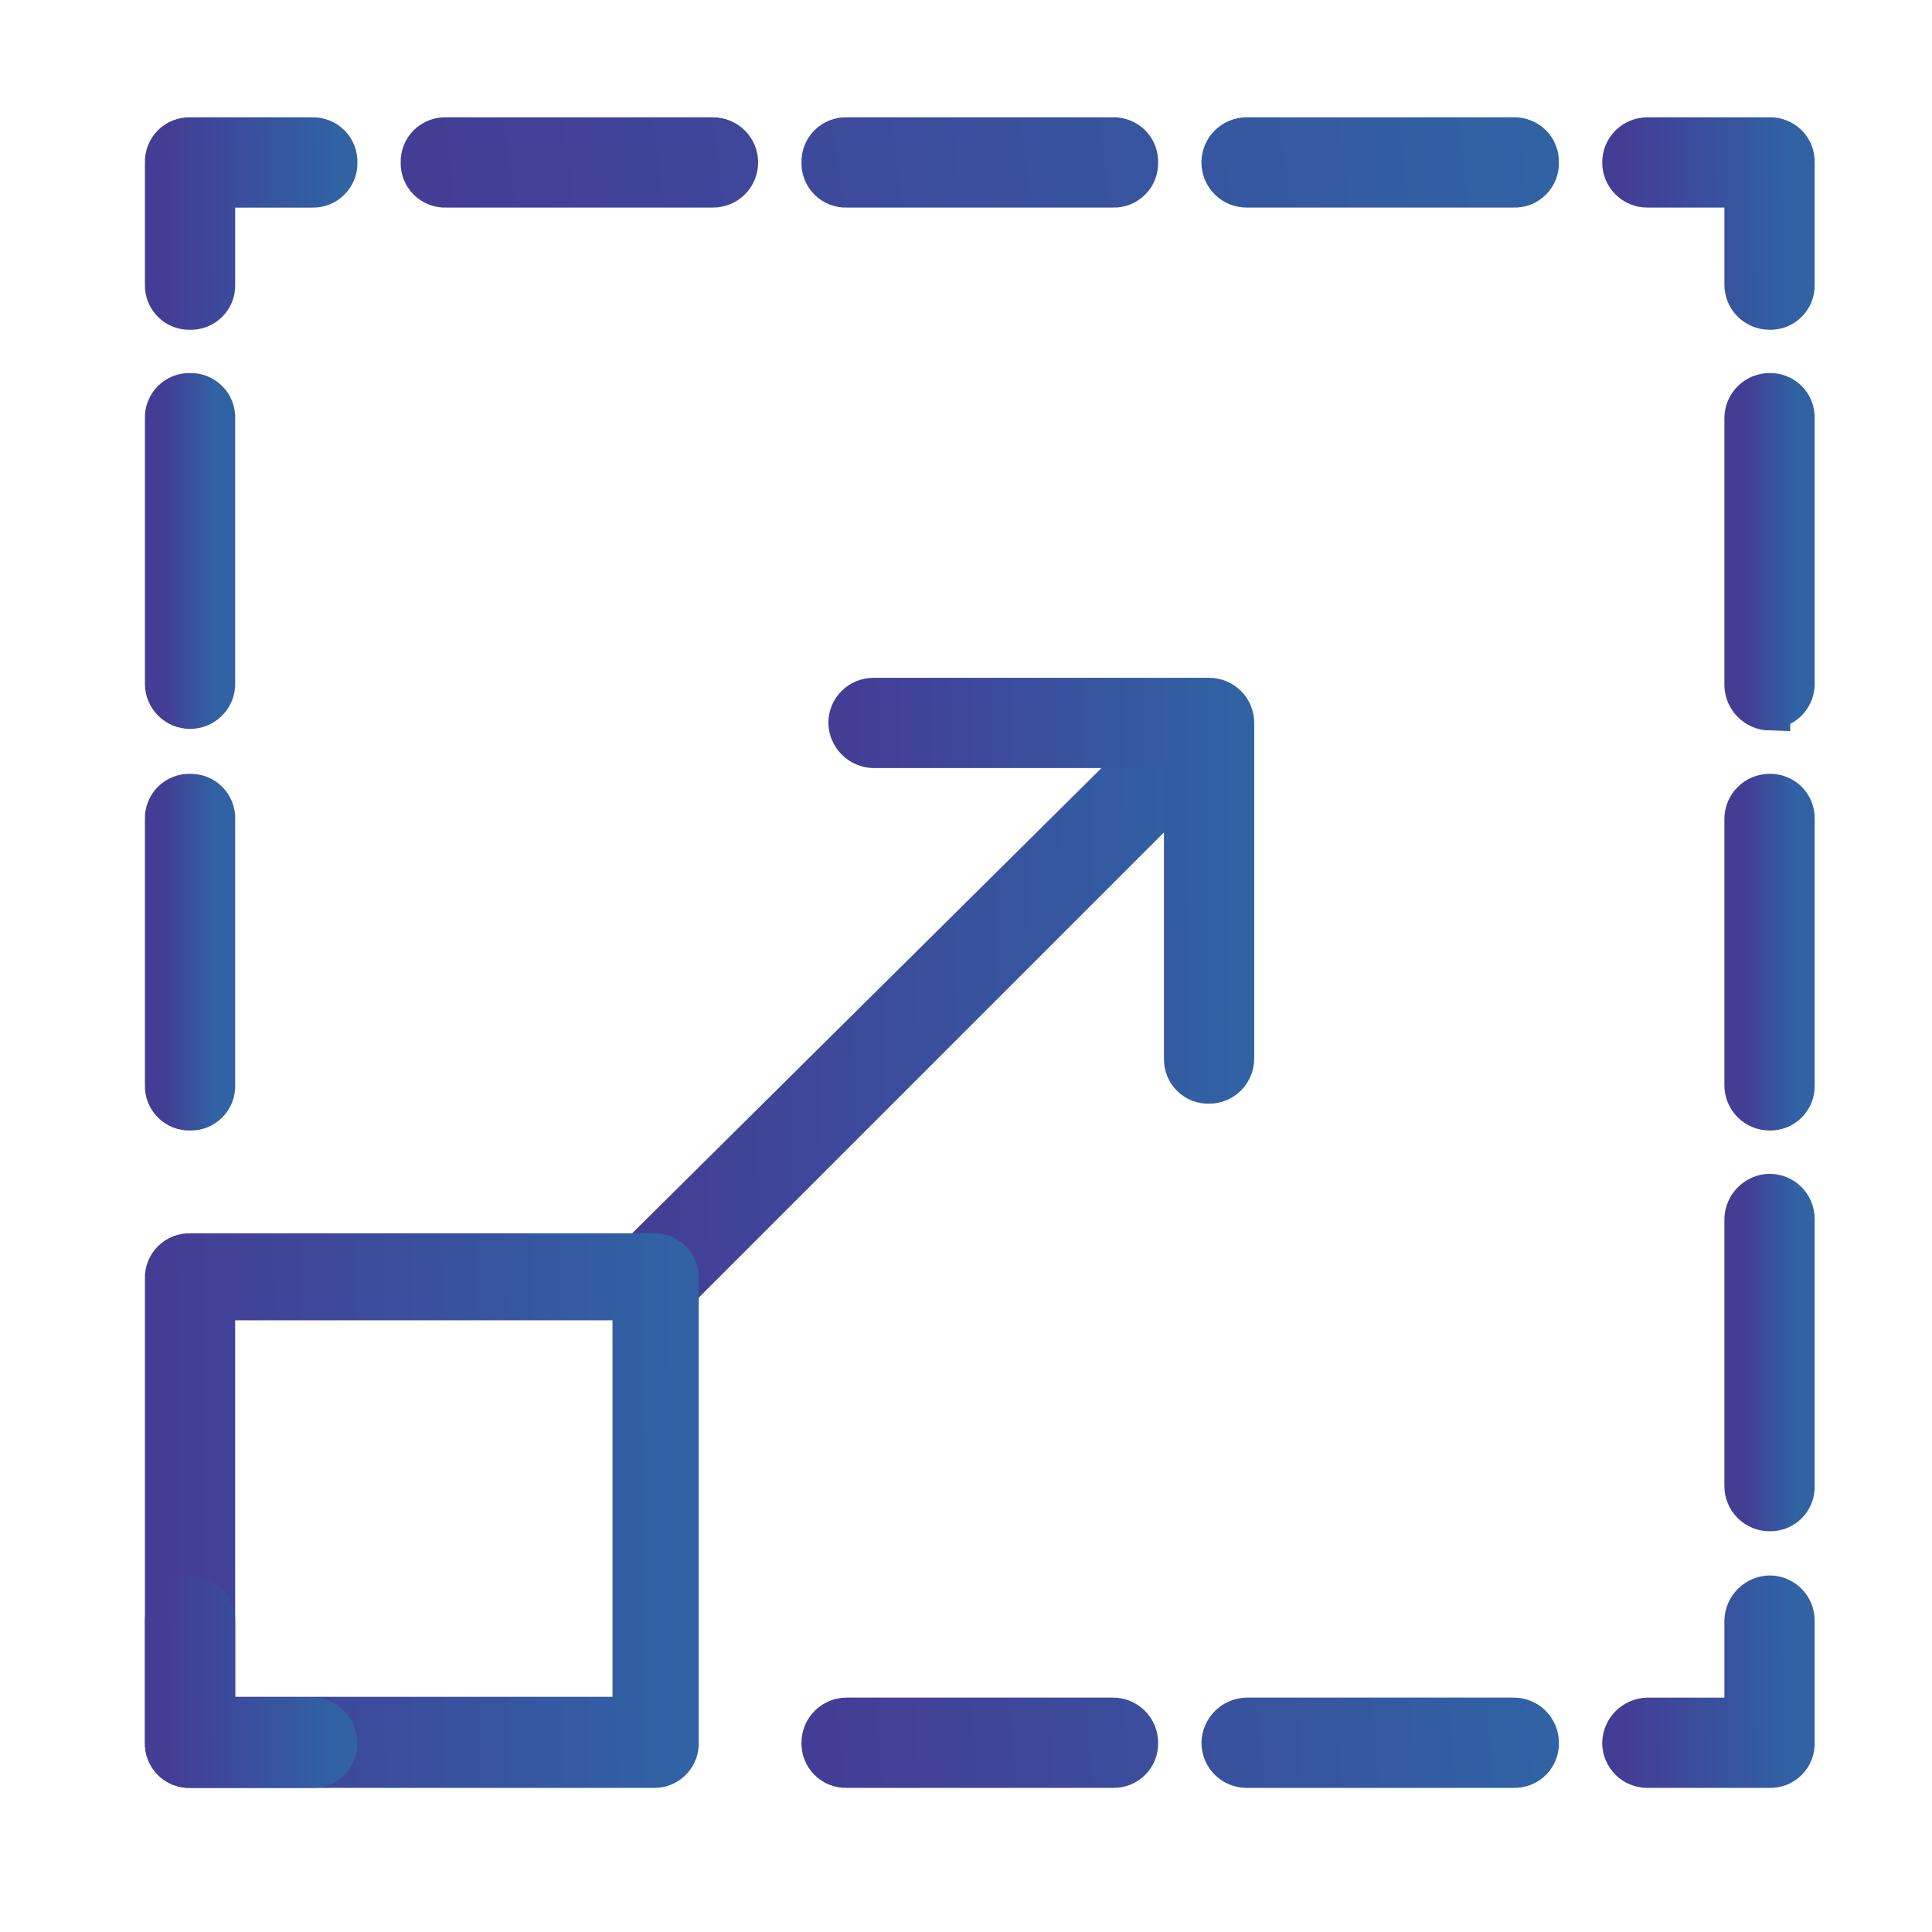 <svg width="70" height="70" viewBox="0 0 70 70" fill="none" xmlns="http://www.w3.org/2000/svg">
<path d="M23.71 47.089C23.534 47.093 23.361 47.044 23.213 46.949C23.066 46.853 22.949 46.716 22.88 46.555C22.81 46.393 22.79 46.215 22.822 46.042C22.854 45.869 22.937 45.71 23.061 45.584L43.16 25.662C43.324 25.509 43.54 25.423 43.765 25.423C43.989 25.423 44.206 25.509 44.37 25.662C44.454 25.742 44.521 25.838 44.566 25.945C44.612 26.051 44.635 26.166 44.635 26.282C44.635 26.398 44.612 26.512 44.566 26.619C44.521 26.726 44.454 26.822 44.37 26.902L24.448 46.824C24.353 46.922 24.238 46.997 24.11 47.043C23.982 47.089 23.845 47.105 23.71 47.089Z" fill="url(#paint0_linear_39_568)" stroke="url(#paint1_linear_39_568)" stroke-width="1.5"/>
<path d="M23.709 64.029H6.886C6.769 64.033 6.652 64.013 6.542 63.97C6.433 63.926 6.334 63.861 6.251 63.778C6.168 63.695 6.103 63.596 6.06 63.487C6.016 63.377 5.996 63.261 6.001 63.143V46.32C5.996 46.203 6.016 46.086 6.06 45.976C6.103 45.867 6.168 45.768 6.251 45.685C6.334 45.602 6.433 45.537 6.542 45.494C6.652 45.451 6.769 45.431 6.886 45.435H23.709C23.824 45.434 23.938 45.458 24.044 45.502C24.149 45.547 24.245 45.613 24.325 45.696C24.405 45.778 24.467 45.876 24.509 45.983C24.55 46.091 24.569 46.205 24.565 46.32V63.232C24.55 63.448 24.453 63.651 24.294 63.799C24.135 63.947 23.926 64.029 23.709 64.029ZM7.771 62.228H22.942V47.087H7.771V62.228Z" fill="url(#paint2_linear_39_568)" stroke="url(#paint3_linear_39_568)" stroke-width="1.5"/>
<path d="M43.807 39.239C43.69 39.243 43.573 39.223 43.464 39.18C43.354 39.136 43.255 39.072 43.172 38.988C43.089 38.905 43.024 38.806 42.981 38.697C42.938 38.587 42.918 38.471 42.922 38.353V27.079H31.648C31.415 27.071 31.194 26.976 31.03 26.811C30.865 26.647 30.77 26.426 30.762 26.193C30.762 25.959 30.855 25.733 31.021 25.567C31.188 25.401 31.413 25.308 31.648 25.308H43.807C43.924 25.308 44.039 25.331 44.146 25.375C44.254 25.42 44.351 25.485 44.434 25.567C44.516 25.649 44.581 25.747 44.625 25.855C44.67 25.962 44.693 26.077 44.693 26.193V38.353C44.693 38.588 44.599 38.813 44.434 38.979C44.267 39.145 44.042 39.239 43.807 39.239Z" fill="url(#paint4_linear_39_568)" stroke="url(#paint5_linear_39_568)" stroke-width="1.5"/>
<path d="M64.114 64.029H59.686C59.452 64.029 59.226 63.936 59.06 63.77C58.894 63.604 58.801 63.379 58.801 63.144C58.808 62.911 58.904 62.69 59.068 62.526C59.233 62.361 59.454 62.266 59.686 62.258H63.228V58.717C63.235 58.484 63.331 58.263 63.496 58.099C63.66 57.934 63.881 57.839 64.114 57.831C64.348 57.831 64.573 57.925 64.74 58.091C64.906 58.257 64.999 58.482 64.999 58.717V63.144C65.003 63.261 64.983 63.378 64.94 63.487C64.897 63.597 64.832 63.696 64.749 63.779C64.666 63.862 64.566 63.927 64.457 63.97C64.348 64.013 64.231 64.033 64.114 64.029Z" fill="url(#paint6_linear_39_568)" stroke="url(#paint7_linear_39_568)" stroke-width="1.5"/>
<path d="M54.847 64.028H45.166C44.931 64.028 44.706 63.935 44.54 63.769C44.374 63.603 44.281 63.378 44.281 63.143C44.288 62.91 44.384 62.689 44.548 62.525C44.713 62.36 44.934 62.265 45.166 62.257H54.847C55.081 62.257 55.307 62.351 55.473 62.517C55.639 62.683 55.732 62.908 55.732 63.143C55.736 63.26 55.716 63.377 55.673 63.486C55.63 63.596 55.565 63.695 55.482 63.778C55.399 63.861 55.3 63.926 55.19 63.969C55.081 64.012 54.964 64.032 54.847 64.028ZM40.326 64.028H30.674C30.557 64.032 30.44 64.012 30.331 63.969C30.222 63.926 30.122 63.861 30.039 63.778C29.956 63.695 29.891 63.596 29.848 63.486C29.805 63.377 29.785 63.26 29.789 63.143C29.789 62.908 29.882 62.683 30.048 62.517C30.215 62.351 30.44 62.257 30.674 62.257H40.326C40.56 62.257 40.786 62.351 40.952 62.517C41.118 62.683 41.211 62.908 41.211 63.143C41.215 63.26 41.195 63.377 41.152 63.486C41.109 63.596 41.044 63.695 40.961 63.778C40.878 63.861 40.779 63.926 40.669 63.969C40.56 64.012 40.443 64.032 40.326 64.028Z" fill="url(#paint8_linear_39_568)" stroke="url(#paint9_linear_39_568)" stroke-width="1.5"/>
<path d="M11.313 64.029H6.886C6.769 64.033 6.652 64.013 6.542 63.97C6.433 63.927 6.334 63.862 6.251 63.779C6.168 63.696 6.103 63.597 6.06 63.487C6.016 63.378 5.996 63.261 6.001 63.144V58.717C6.001 58.482 6.094 58.257 6.26 58.091C6.426 57.925 6.651 57.831 6.886 57.831C7.121 57.831 7.346 57.925 7.512 58.091C7.678 58.257 7.771 58.482 7.771 58.717V62.258H11.313C11.548 62.258 11.773 62.352 11.939 62.518C12.105 62.684 12.198 62.909 12.198 63.144C12.203 63.261 12.183 63.378 12.139 63.487C12.097 63.597 12.031 63.696 11.948 63.779C11.865 63.862 11.766 63.927 11.657 63.97C11.547 64.013 11.431 64.033 11.313 64.029Z" fill="url(#paint10_linear_39_568)" stroke="url(#paint11_linear_39_568)" stroke-width="1.5"/>
<path d="M6.886 40.21C6.769 40.214 6.652 40.194 6.542 40.151C6.433 40.108 6.334 40.042 6.251 39.959C6.168 39.876 6.103 39.777 6.06 39.668C6.016 39.559 5.996 39.442 6.001 39.324V29.673C5.996 29.556 6.016 29.439 6.06 29.329C6.103 29.22 6.168 29.121 6.251 29.038C6.334 28.955 6.433 28.89 6.542 28.847C6.652 28.804 6.769 28.784 6.886 28.788C7.003 28.784 7.12 28.804 7.23 28.847C7.339 28.89 7.438 28.955 7.521 29.038C7.604 29.121 7.669 29.22 7.712 29.329C7.755 29.439 7.776 29.556 7.771 29.673V39.324C7.776 39.442 7.755 39.559 7.712 39.668C7.669 39.777 7.604 39.876 7.521 39.959C7.438 40.042 7.339 40.108 7.23 40.151C7.12 40.194 7.003 40.214 6.886 40.21ZM6.886 25.659C6.651 25.659 6.426 25.566 6.26 25.4C6.094 25.234 6.001 25.009 6.001 24.774V15.152C5.996 15.035 6.016 14.918 6.06 14.808C6.103 14.699 6.168 14.6 6.251 14.517C6.334 14.434 6.433 14.369 6.542 14.326C6.652 14.283 6.769 14.262 6.886 14.267C7.003 14.262 7.12 14.283 7.23 14.326C7.339 14.369 7.438 14.434 7.521 14.517C7.604 14.6 7.669 14.699 7.712 14.808C7.755 14.918 7.776 15.035 7.771 15.152V24.833C7.756 25.057 7.657 25.267 7.492 25.421C7.328 25.575 7.111 25.66 6.886 25.659Z" fill="url(#paint12_linear_39_568)" stroke="url(#paint13_linear_39_568)" stroke-width="1.5"/>
<path d="M6.886 11.199C6.769 11.203 6.652 11.183 6.542 11.14C6.433 11.097 6.334 11.032 6.251 10.949C6.168 10.866 6.103 10.766 6.06 10.657C6.017 10.548 5.997 10.431 6.001 10.313V5.886C5.997 5.769 6.017 5.652 6.06 5.543C6.103 5.433 6.168 5.334 6.251 5.251C6.334 5.168 6.433 5.103 6.542 5.06C6.652 5.017 6.769 4.997 6.886 5.001H11.313C11.431 4.997 11.548 5.017 11.657 5.06C11.766 5.103 11.865 5.168 11.948 5.251C12.031 5.334 12.097 5.433 12.14 5.543C12.183 5.652 12.203 5.769 12.199 5.886C12.203 6.004 12.183 6.121 12.14 6.23C12.097 6.339 12.031 6.438 11.948 6.521C11.865 6.605 11.766 6.67 11.657 6.713C11.548 6.756 11.431 6.776 11.313 6.772H7.771V10.313C7.776 10.431 7.756 10.548 7.713 10.657C7.669 10.766 7.604 10.866 7.521 10.949C7.438 11.032 7.339 11.097 7.23 11.14C7.12 11.183 7.003 11.203 6.886 11.199Z" fill="url(#paint14_linear_39_568)" stroke="url(#paint15_linear_39_568)" stroke-width="1.5"/>
<path d="M54.846 6.771H45.166C44.931 6.771 44.706 6.678 44.54 6.512C44.374 6.346 44.28 6.121 44.28 5.886C44.28 5.651 44.374 5.426 44.54 5.26C44.706 5.094 44.931 5.001 45.166 5.001H54.846C54.964 4.996 55.081 5.016 55.19 5.06C55.299 5.103 55.399 5.168 55.482 5.251C55.565 5.334 55.63 5.433 55.673 5.542C55.716 5.652 55.736 5.769 55.732 5.886C55.736 6.003 55.716 6.12 55.673 6.23C55.63 6.339 55.565 6.438 55.482 6.521C55.399 6.604 55.299 6.669 55.19 6.712C55.081 6.755 54.964 6.776 54.846 6.771ZM40.325 6.771H30.674C30.557 6.776 30.44 6.755 30.331 6.712C30.221 6.669 30.122 6.604 30.039 6.521C29.956 6.438 29.891 6.339 29.848 6.23C29.805 6.12 29.785 6.003 29.789 5.886C29.785 5.769 29.805 5.652 29.848 5.542C29.891 5.433 29.956 5.334 30.039 5.251C30.122 5.168 30.221 5.103 30.331 5.06C30.44 5.016 30.557 4.996 30.674 5.001H40.325C40.443 4.996 40.56 5.016 40.669 5.06C40.778 5.103 40.878 5.168 40.961 5.251C41.044 5.334 41.109 5.433 41.152 5.542C41.195 5.652 41.215 5.769 41.211 5.886C41.215 6.003 41.195 6.12 41.152 6.23C41.109 6.339 41.044 6.438 40.961 6.521C40.878 6.604 40.778 6.669 40.669 6.712C40.56 6.755 40.443 6.776 40.325 6.771ZM25.834 6.771H16.153C16.036 6.776 15.919 6.755 15.81 6.712C15.7 6.669 15.601 6.604 15.518 6.521C15.435 6.438 15.37 6.339 15.327 6.23C15.284 6.12 15.264 6.003 15.268 5.886C15.264 5.769 15.284 5.652 15.327 5.542C15.37 5.433 15.435 5.334 15.518 5.251C15.601 5.168 15.7 5.103 15.81 5.06C15.919 5.016 16.036 4.996 16.153 5.001H25.834C26.069 5.001 26.294 5.094 26.46 5.26C26.626 5.426 26.719 5.651 26.719 5.886C26.719 6.121 26.626 6.346 26.46 6.512C26.294 6.678 26.069 6.771 25.834 6.771Z" fill="url(#paint16_linear_39_568)" stroke="url(#paint17_linear_39_568)" stroke-width="1.5"/>
<path d="M64.114 11.198C63.879 11.198 63.653 11.105 63.487 10.939C63.321 10.773 63.228 10.548 63.228 10.313V6.771H59.686C59.452 6.771 59.226 6.678 59.06 6.512C58.894 6.346 58.801 6.121 58.801 5.886C58.801 5.651 58.894 5.426 59.06 5.26C59.226 5.094 59.452 5.001 59.686 5.001H64.114C64.231 4.996 64.348 5.016 64.457 5.06C64.566 5.103 64.666 5.168 64.749 5.251C64.832 5.334 64.897 5.433 64.94 5.542C64.983 5.652 65.003 5.769 64.999 5.886V10.313C65.003 10.431 64.983 10.547 64.94 10.657C64.897 10.766 64.832 10.865 64.749 10.948C64.666 11.031 64.566 11.097 64.457 11.139C64.348 11.183 64.231 11.203 64.114 11.198Z" fill="url(#paint18_linear_39_568)" stroke="url(#paint19_linear_39_568)" stroke-width="1.5"/>
<path d="M64.114 54.731C63.879 54.731 63.654 54.637 63.488 54.471C63.322 54.305 63.228 54.08 63.228 53.845V44.165C63.236 43.932 63.331 43.711 63.496 43.547C63.66 43.382 63.881 43.286 64.114 43.279C64.349 43.279 64.574 43.372 64.74 43.538C64.906 43.705 64.999 43.93 64.999 44.165V53.845C65.003 53.963 64.983 54.08 64.94 54.189C64.897 54.298 64.832 54.397 64.749 54.48C64.666 54.563 64.567 54.629 64.457 54.672C64.348 54.715 64.231 54.735 64.114 54.731ZM64.114 40.21C63.879 40.21 63.654 40.116 63.488 39.95C63.322 39.784 63.228 39.559 63.228 39.324V29.673C63.228 29.438 63.322 29.213 63.488 29.047C63.654 28.881 63.879 28.788 64.114 28.788C64.231 28.784 64.348 28.804 64.457 28.847C64.567 28.89 64.666 28.955 64.749 29.038C64.832 29.121 64.897 29.22 64.94 29.329C64.983 29.439 65.003 29.556 64.999 29.673V39.324C65.003 39.442 64.983 39.559 64.94 39.668C64.897 39.777 64.832 39.876 64.749 39.959C64.666 40.042 64.567 40.108 64.457 40.151C64.348 40.194 64.231 40.214 64.114 40.21ZM64.114 25.718C63.881 25.711 63.66 25.615 63.496 25.451C63.331 25.286 63.236 25.065 63.228 24.833V15.152C63.228 14.917 63.322 14.692 63.488 14.526C63.654 14.36 63.879 14.267 64.114 14.267C64.231 14.262 64.348 14.283 64.457 14.326C64.567 14.369 64.666 14.434 64.749 14.517C64.832 14.6 64.897 14.699 64.94 14.808C64.983 14.918 65.003 15.035 64.999 15.152V24.833C64.984 25.057 64.884 25.267 64.72 25.421C64.555 25.575 64.339 25.66 64.114 25.659V25.718Z" fill="url(#paint20_linear_39_568)" stroke="url(#paint21_linear_39_568)" stroke-width="1.5"/>
<defs>
<linearGradient id="paint0_linear_39_568" x1="23.08" y1="37.227" x2="44.64" y2="37.106" gradientUnits="userSpaceOnUse">
<stop stop-color="#443D96"/>
<stop offset="1" stop-color="#3062A4"/>
</linearGradient>
<linearGradient id="paint1_linear_39_568" x1="23.08" y1="37.227" x2="44.64" y2="37.106" gradientUnits="userSpaceOnUse">
<stop stop-color="#443D96"/>
<stop offset="1" stop-color="#3062A4"/>
</linearGradient>
<linearGradient id="paint2_linear_39_568" x1="6.232" y1="55.562" x2="24.57" y2="55.46" gradientUnits="userSpaceOnUse">
<stop stop-color="#443D96"/>
<stop offset="1" stop-color="#3062A4"/>
</linearGradient>
<linearGradient id="paint3_linear_39_568" x1="6.232" y1="55.562" x2="24.57" y2="55.46" gradientUnits="userSpaceOnUse">
<stop stop-color="#443D96"/>
<stop offset="1" stop-color="#3062A4"/>
</linearGradient>
<linearGradient id="paint4_linear_39_568" x1="30.936" y1="32.895" x2="44.696" y2="32.819" gradientUnits="userSpaceOnUse">
<stop stop-color="#443D96"/>
<stop offset="1" stop-color="#3062A4"/>
</linearGradient>
<linearGradient id="paint5_linear_39_568" x1="30.936" y1="32.895" x2="44.696" y2="32.819" gradientUnits="userSpaceOnUse">
<stop stop-color="#443D96"/>
<stop offset="1" stop-color="#3062A4"/>
</linearGradient>
<linearGradient id="paint6_linear_39_568" x1="58.878" y1="61.207" x2="65.001" y2="61.173" gradientUnits="userSpaceOnUse">
<stop stop-color="#443D96"/>
<stop offset="1" stop-color="#3062A4"/>
</linearGradient>
<linearGradient id="paint7_linear_39_568" x1="58.878" y1="61.207" x2="65.001" y2="61.173" gradientUnits="userSpaceOnUse">
<stop stop-color="#443D96"/>
<stop offset="1" stop-color="#3062A4"/>
</linearGradient>
<linearGradient id="paint8_linear_39_568" x1="30.113" y1="63.222" x2="55.572" y2="61.157" gradientUnits="userSpaceOnUse">
<stop stop-color="#443D96"/>
<stop offset="1" stop-color="#3062A4"/>
</linearGradient>
<linearGradient id="paint9_linear_39_568" x1="30.113" y1="63.222" x2="55.572" y2="61.157" gradientUnits="userSpaceOnUse">
<stop stop-color="#443D96"/>
<stop offset="1" stop-color="#3062A4"/>
</linearGradient>
<linearGradient id="paint10_linear_39_568" x1="6.077" y1="61.207" x2="12.2" y2="61.173" gradientUnits="userSpaceOnUse">
<stop stop-color="#443D96"/>
<stop offset="1" stop-color="#3062A4"/>
</linearGradient>
<linearGradient id="paint11_linear_39_568" x1="6.077" y1="61.207" x2="12.2" y2="61.173" gradientUnits="userSpaceOnUse">
<stop stop-color="#443D96"/>
<stop offset="1" stop-color="#3062A4"/>
</linearGradient>
<linearGradient id="paint12_linear_39_568" x1="6.022" y1="28.396" x2="7.772" y2="28.396" gradientUnits="userSpaceOnUse">
<stop stop-color="#443D96"/>
<stop offset="1" stop-color="#3062A4"/>
</linearGradient>
<linearGradient id="paint13_linear_39_568" x1="6.022" y1="28.396" x2="7.772" y2="28.396" gradientUnits="userSpaceOnUse">
<stop stop-color="#443D96"/>
<stop offset="1" stop-color="#3062A4"/>
</linearGradient>
<linearGradient id="paint14_linear_39_568" x1="6.078" y1="8.377" x2="12.2" y2="8.343" gradientUnits="userSpaceOnUse">
<stop stop-color="#443D96"/>
<stop offset="1" stop-color="#3062A4"/>
</linearGradient>
<linearGradient id="paint15_linear_39_568" x1="6.078" y1="8.377" x2="12.2" y2="8.343" gradientUnits="userSpaceOnUse">
<stop stop-color="#443D96"/>
<stop offset="1" stop-color="#3062A4"/>
</linearGradient>
<linearGradient id="paint16_linear_39_568" x1="15.773" y1="5.965" x2="55.113" y2="0.99" gradientUnits="userSpaceOnUse">
<stop stop-color="#443D96"/>
<stop offset="1" stop-color="#3062A4"/>
</linearGradient>
<linearGradient id="paint17_linear_39_568" x1="15.773" y1="5.965" x2="55.113" y2="0.99" gradientUnits="userSpaceOnUse">
<stop stop-color="#443D96"/>
<stop offset="1" stop-color="#3062A4"/>
</linearGradient>
<linearGradient id="paint18_linear_39_568" x1="58.878" y1="8.376" x2="65.001" y2="8.342" gradientUnits="userSpaceOnUse">
<stop stop-color="#443D96"/>
<stop offset="1" stop-color="#3062A4"/>
</linearGradient>
<linearGradient id="paint19_linear_39_568" x1="58.878" y1="8.376" x2="65.001" y2="8.342" gradientUnits="userSpaceOnUse">
<stop stop-color="#443D96"/>
<stop offset="1" stop-color="#3062A4"/>
</linearGradient>
<linearGradient id="paint20_linear_39_568" x1="63.251" y1="36.305" x2="65" y2="36.305" gradientUnits="userSpaceOnUse">
<stop stop-color="#443D96"/>
<stop offset="1" stop-color="#3062A4"/>
</linearGradient>
<linearGradient id="paint21_linear_39_568" x1="63.251" y1="36.305" x2="65" y2="36.305" gradientUnits="userSpaceOnUse">
<stop stop-color="#443D96"/>
<stop offset="1" stop-color="#3062A4"/>
</linearGradient>
</defs>
</svg>
